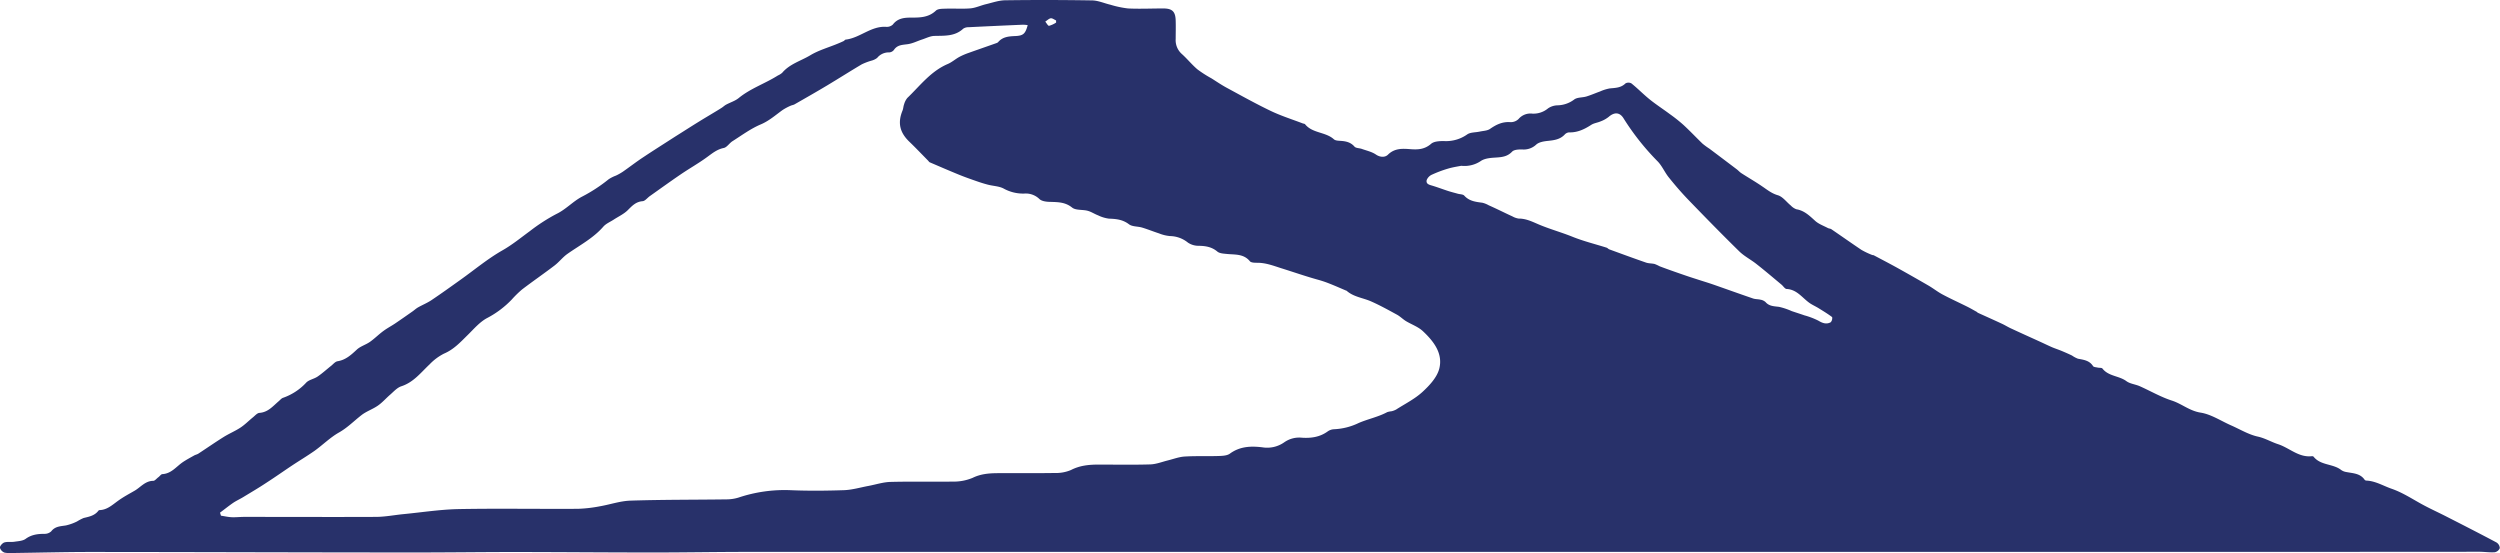 <?xml version="1.0" encoding="UTF-8"?>
<svg data-bbox="-0.04 0.001 996.55 220.519" viewBox="0 0 996.59 220.53" xmlns="http://www.w3.org/2000/svg" data-type="color">
    <g>
        <path d="M441 220H298.33c-12.65 0-25.3.24-37.95.24-18.49 0-37-.18-55.46-.19-13.4 0-26.8.2-40.2.18-42.89 0-85.78-.18-128.67-.2-10.06 0-20.12.27-30.19.41a14.56 14.56 0 0 1-4-.13 3 3 0 0 1-1.9-2c0-.68 1-1.81 1.75-2.06 1.23-.39 2.65-.09 4-.29 1.54-.24 3.34-.3 4.51-1.15 2.34-1.7 4.84-2 7.53-2a3.85 3.85 0 0 0 2.67-1c1.52-2 3.62-2 5.78-2.34a19.24 19.24 0 0 0 4.52-1.61 19.31 19.31 0 0 1 2.62-1.37c2.19-.52 4.39-.93 5.87-2.88a.7.7 0 0 1 .42-.26c3-.07 5.07-2 7.34-3.65s4.49-2.8 6.77-4.13 4.16-3.88 7.35-3.89c.65 0 1.31-.91 2-1.41s1.09-1.27 1.7-1.27c3.51-.23 5.45-2.95 8-4.72 1.47-1 3.09-1.86 4.66-2.74.51-.28 1.12-.38 1.6-.69 3.38-2.21 6.7-4.52 10.12-6.66 2.17-1.35 4.57-2.34 6.71-3.75 1.77-1.17 3.28-2.73 4.94-4.07.83-.67 1.7-1.72 2.6-1.78 3.44-.24 5.38-2.7 7.69-4.66.57-.48 1.09-1.16 1.75-1.36a22.78 22.78 0 0 0 9.25-6.09c1.14-1.13 3.09-1.41 4.48-2.36 1.89-1.28 3.59-2.85 5.39-4.27.83-.66 1.63-1.69 2.57-1.84 3.25-.52 5.41-2.52 7.69-4.64 1.44-1.34 3.56-1.92 5.21-3.07 1.88-1.32 3.53-3 5.38-4.35 1.43-1.06 3-1.89 4.52-2.89 2.39-1.61 4.74-3.26 7.09-4.91.74-.52 1.41-1.15 2.19-1.6 1.77-1 3.68-1.77 5.36-2.89 3.92-2.63 7.75-5.39 11.59-8.13 5.54-3.94 10.79-8.35 16.67-11.7 3.93-2.23 7.3-5 10.89-7.63a71.6 71.6 0 0 1 10.6-6.87c3.82-1.82 6.62-5 10.15-6.87a62.12 62.12 0 0 0 10.74-7 14.34 14.34 0 0 1 2.91-1.46 21.81 21.81 0 0 0 2.75-1.55c2.63-1.83 5.17-3.8 7.84-5.58 4.34-2.89 8.76-5.67 13.14-8.5l2.51-1.58c2.29-1.45 4.58-2.91 6.89-4.33 1.73-1.08 3.5-2.12 5.25-3.18 1.25-.75 2.51-1.5 3.74-2.29.62-.39 1.16-.93 1.81-1.28 1.65-.89 3.55-1.45 5-2.62 4.73-3.87 10.55-5.78 15.63-9a7.11 7.11 0 0 0 1.69-1.05c3-3.56 7.46-4.75 11.21-7 3.31-2 7.19-3.08 10.81-4.58.84-.34 1.68-.7 2.5-1.09.29-.14.51-.54.79-.58 5.71-.65 10.09-5.48 16.16-5.09a3.5 3.5 0 0 0 2.66-.91c1.79-2.38 4.24-2.74 6.87-2.77 3.67 0 7.28.08 10.29-2.78.85-.81 2.68-.74 4.07-.79 3.24-.11 6.51.16 9.74-.12 2.07-.19 4.07-1.16 6.13-1.65 2.55-.61 5.13-1.53 7.7-1.57q17.24-.24 34.47.05c2.5 0 5 1.15 7.48 1.73a39.45 39.45 0 0 0 7 1.48c4.66.23 9.33 0 14 0 3.67 0 4.92 1.23 5 4.92.08 2.41 0 4.83 0 7.24a7.35 7.35 0 0 0 2.46 6c2.16 1.94 4 4.25 6.22 6.13a47 47 0 0 0 5.61 3.59c2 1.27 4 2.63 6.11 3.77 5.83 3.15 11.62 6.39 17.6 9.25 4.07 1.94 8.43 3.31 12.66 4.93.31.11.74.12.92.33 2.95 3.66 8.18 3 11.49 6 .64.57 1.89.57 2.88.64 2 .15 3.85.57 5.32 2.27.57.66 2 .58 2.94.93 1.9.69 4 1.13 5.6 2.23s3.59 1.26 4.81.06c2.62-2.59 5.72-2.45 8.86-2.2s5.79.1 8.36-2.15c1.17-1 3.44-1.09 5.21-1.07a14.61 14.61 0 0 0 9.14-2.64c1.28-.91 3.29-.77 5-1.14 1.39-.31 3-.31 4.11-1.07 2.48-1.72 4.92-2.92 8.06-2.7a4.43 4.43 0 0 0 3.31-1.24 6.25 6.25 0 0 1 5.57-2.15 9.06 9.06 0 0 0 6.21-2.11 7.06 7.06 0 0 1 3.67-1.2 11.47 11.47 0 0 0 6.68-2.27c1.23-1 3.3-.76 4.93-1.26 1.85-.56 3.62-1.35 5.44-2a16.68 16.68 0 0 1 3.91-1.22c2.26-.21 4.44-.22 6.24-2a2.43 2.43 0 0 1 2.34 0c2.5 2 4.76 4.34 7.26 6.36s5.35 3.87 8 5.84a63.55 63.55 0 0 1 5.41 4.28c2.63 2.41 5.06 5 7.65 7.51a27.58 27.58 0 0 0 2.8 2.05q5.43 4.08 10.86 8.19c.66.5 1.21 1.15 1.9 1.59 2.76 1.78 5.61 3.41 8.31 5.27 2 1.35 3.71 2.77 6.16 3.49 2 .58 3.46 2.7 5.2 4.11a5.85 5.85 0 0 0 2.21 1.49c3.18.52 5.25 2.59 7.5 4.62 1.4 1.27 3.34 1.95 5.06 2.86.43.23 1 .21 1.4.48 4 2.73 8 5.55 12 8.24a31.81 31.81 0 0 0 4.2 2c.22.1.52.05.73.16 3 1.59 6 3.15 9 4.8q6.42 3.57 12.77 7.25c1.93 1.12 3.69 2.54 5.66 3.58 3.2 1.71 6.51 3.2 9.76 4.82 1.31.65 2.58 1.4 3.87 2.11.14.08.23.26.37.33 3.23 1.47 6.47 2.91 9.68 4.41 1.33.62 2.57 1.43 3.91 2 3.83 1.79 7.68 3.51 11.53 5.27 1.51.69 3 1.42 4.52 2.08 1.21.51 2.46.91 3.67 1.41 1.44.6 2.86 1.22 4.26 1.89a10.78 10.78 0 0 0 2.38 1.27c2.31.43 4.58.7 6 2.94.27.42 1.2.44 1.84.59s1.6 0 1.91.39c2.42 3.12 6.59 2.85 9.52 5 1.45 1.08 3.54 1.26 5.27 2 4.29 1.9 8.4 4.32 12.83 5.75 4 1.28 7.1 4.13 11.52 4.82 4.22.67 8.13 3.33 12.18 5.1 3.52 1.55 6.92 3.64 10.6 4.45 2.91.64 5.32 2.12 8 3 4.57 1.45 8.26 5.4 13.53 4.82a.92.92 0 0 1 .71.18c2.81 3.57 7.74 2.75 11 5.31a4.88 4.88 0 0 0 2.07.82c2.66.52 5.53.5 7.3 3.1a1 1 0 0 0 .67.31c3.66.16 6.7 2.08 10 3.23 4.83 1.66 8.91 4.52 13.33 6.83 2.77 1.46 5.63 2.76 8.42 4.19 6.73 3.43 13.45 6.86 20.11 10.4a2.83 2.83 0 0 1 1.34 2.26 2.69 2.69 0 0 1-2 1.65c-2.05.15-4.14-.19-6.22-.19Q930 220 871.7 220H441zM87.71 204.36l.37 1.21c1.42.21 2.83.54 4.26.61 1.66.07 3.33-.13 5-.13 17.48 0 35 .08 52.44 0 3.72 0 7.44-.75 11.16-1.11 7.28-.71 14.55-1.85 21.84-2 15.9-.3 31.8 0 47.71-.11a54.91 54.91 0 0 0 8.63-1c4.09-.7 8.13-2.13 12.23-2.26 12.72-.41 25.46-.33 38.19-.5a16.46 16.46 0 0 0 4.89-.73A57.86 57.86 0 0 1 315 195.4c7.15.31 14.33.24 21.48 0 3.27-.12 6.51-1.1 9.76-1.7 2.92-.55 5.82-1.51 8.75-1.59 8.24-.22 16.49 0 24.73-.13a19.53 19.53 0 0 0 8-1.49c3.25-1.59 6.53-1.84 9.92-1.87 7.58-.06 15.16.06 22.74-.07a15.35 15.35 0 0 0 6.54-1.18c3.5-1.81 7.13-2.16 10.89-2.17 6.91 0 13.83.14 20.73-.07 2.33-.07 4.64-1 7-1.59s4.45-1.41 6.72-1.55c4.48-.27 9-.07 13.47-.21 1.55-.05 3.42-.11 4.56-.95 4-2.92 8.38-3.06 12.9-2.52a11.82 11.82 0 0 0 8.77-2 10.38 10.38 0 0 1 7.08-1.82c3.65.23 7.13-.27 10.21-2.5a4.78 4.78 0 0 1 2.56-.88 25 25 0 0 0 9.81-2.49c3.65-1.58 7.77-2.39 11.4-4.34a9.09 9.09 0 0 1 1.71-.34 7.15 7.15 0 0 0 1.84-.7c3.54-2.27 7.41-4.19 10.47-7 2.78-2.55 5.79-5.78 6.69-9.23 1.59-6.11-2.25-11-6.52-15-1.87-1.75-4.51-2.66-6.74-4-1.25-.77-2.3-1.86-3.57-2.56-3.4-1.85-6.79-3.74-10.33-5.3-3.27-1.44-7-1.76-9.82-4.29 0 0-.16 0-.24-.06-2.13-.9-4.24-1.84-6.39-2.69a43.67 43.67 0 0 0-4.43-1.52c-5.11-1.4-10.13-3.17-15.18-4.74-3.1-1-6-2.1-9.29-2.1-1 0-2.52 0-3-.65-2.52-3-5.94-2.53-9.2-2.87-1.29-.13-2.86-.2-3.75-.95-2.3-1.93-4.84-2.27-7.68-2.3a7.45 7.45 0 0 1-4.08-1.3 11.59 11.59 0 0 0-7.1-2.57 15.66 15.66 0 0 1-4.46-1.1c-2.24-.72-4.42-1.62-6.67-2.29-1.74-.52-3.92-.32-5.22-1.31-2.48-1.89-5.08-2.15-8-2.25a14.14 14.14 0 0 1-4.36-1.33c-1.4-.53-2.69-1.42-4.12-1.8-2.06-.55-4.74-.12-6.2-1.29-2.65-2.12-5.4-2.16-8.41-2.26-1.59 0-3.64-.19-4.64-1.16a7.79 7.79 0 0 0-6.11-2.15 16.09 16.09 0 0 1-8.12-2c-1.88-1-4.28-1-6.42-1.59-1.55-.4-3.08-.9-4.59-1.43-2.32-.81-4.63-1.62-6.9-2.55-3.87-1.58-7.7-3.24-11.54-4.89-.28-.12-.47-.46-.7-.7-2.45-2.48-4.84-5-7.37-7.44-3.92-3.72-4.82-7.61-2.79-12.52.31-.76.31-1.64.6-2.41a7 7 0 0 1 1.3-2.59c5.07-4.86 9.35-10.66 16.12-13.54 1.66-.7 3.08-2 4.67-2.85a26.75 26.75 0 0 1 3.65-1.57c3.71-1.33 7.44-2.61 11.15-3.93a1.46 1.46 0 0 0 .63-.39c1.82-2.13 4.3-2.29 6.83-2.4 3.19-.15 4-.89 4.94-4.35a14.25 14.25 0 0 0-1.91-.17q-10.86.46-21.7 1a3.64 3.64 0 0 0-2.11.6c-3.34 3.11-7.44 2.76-11.52 2.87-1.64.05-3.26.91-4.88 1.43-1.91.63-3.76 1.59-5.71 1.86-2.1.3-4.12.24-5.49 2.28a2.58 2.58 0 0 1-1.9 1 5.91 5.91 0 0 0-4.79 2.19 6.44 6.44 0 0 1-2.43 1.14 25.27 25.27 0 0 0-3.7 1.42c-4.63 2.74-9.16 5.63-13.78 8.4-4.29 2.57-8.64 5.05-13 7.54-.49.29-1.12.34-1.63.59a21 21 0 0 0-3.24 1.74c-2.77 2-5.3 4.27-8.62 5.68-4 1.69-7.59 4.36-11.3 6.71-1.24.78-2.18 2.43-3.46 2.69-2.7.55-4.57 2.13-6.67 3.65-3.36 2.46-7 4.5-10.45 6.85-4.18 2.84-8.26 5.8-12.38 8.71-.94.67-1.82 1.88-2.8 2-2.7.2-4.2 1.82-5.94 3.56-1.57 1.57-3.74 2.55-5.64 3.8-1.39.91-3.05 1.58-4.11 2.78-4 4.6-9.39 7.41-14.3 10.85-1.88 1.32-3.33 3.25-5.17 4.66-4.26 3.25-8.68 6.29-12.94 9.54a41.79 41.79 0 0 0-4.09 4 37.65 37.65 0 0 1-9.66 7.3c-3 1.53-5.38 4.36-7.86 6.8-2.9 2.85-5.59 5.82-9.52 7.48a21.12 21.12 0 0 0-5.74 4.29c-3.48 3.26-6.38 7.14-11.25 8.72-1.63.53-3 2.06-4.33 3.24-1.7 1.45-3.18 3.19-5 4.46-2.07 1.45-4.6 2.27-6.57 3.81-3 2.33-5.56 5-9 6.94s-6.42 4.94-9.72 7.3c-2.86 2-5.9 3.82-8.83 5.76-3.49 2.32-6.91 4.74-10.42 7-3 2-6.11 3.81-9.18 5.68-1.34.81-2.79 1.46-4.08 2.34-1.72 1.2-3.42 2.55-5.15 3.85zM582.5 66.09c-1.18.24-3.23.53-5.2 1.11a47.61 47.61 0 0 0-6.45 2.41 4 4 0 0 0-2.12 2.18c-.37 1.61 1.11 1.89 2.35 2.26 2.1.64 4.16 1.43 6.25 2.1 1.26.41 2.54.72 3.82 1.08.87.24 2.06.19 2.56.76 2 2.21 4.57 2.48 7.22 2.83a9.75 9.75 0 0 1 2.5 1c1.35.6 2.68 1.22 4 1.85 1.82.86 3.63 1.76 5.47 2.59a7 7 0 0 0 2.51.87c2.79 0 5.07 1.08 7.63 2.19 4.45 1.93 9.23 3.22 13.8 5.06 4.4 1.78 9.07 2.91 13.61 4.35.38.12.67.51 1 .65 4.91 1.79 9.8 3.6 14.73 5.3 1.08.37 2.31.29 3.43.56a17.41 17.41 0 0 1 2 .92c1.82.69 3.66 1.35 5.5 2s3.51 1.23 5.27 1.83 3.27 1.07 4.91 1.6 3.59 1.12 5.37 1.73c5.4 1.88 10.77 3.82 16.18 5.67.93.32 2 .24 2.95.48a4 4 0 0 1 2 .93c1.48 1.72 3.43 1.66 5.43 1.93a26.55 26.55 0 0 1 5 1.68c1.69.58 3.4 1.1 5.08 1.7a29.17 29.17 0 0 1 5.62 2.15c1.66 1 3.2 1.51 4.87.6a2.45 2.45 0 0 0 .57-2.05c-1.76-1.33-3.66-2.47-5.53-3.63-1-.6-2-1.07-3-1.68-3.17-2-5.26-5.66-9.58-5.9-.71 0-1.36-1.13-2.06-1.72-3.31-2.75-6.58-5.55-10-8.23-2.23-1.77-4.87-3.1-6.88-5.07-6.83-6.69-13.5-13.52-20.14-20.39-2.76-2.86-5.37-5.87-7.87-9-1.65-2-2.69-4.61-4.5-6.46a99.58 99.58 0 0 1-13.57-17.12c-1.54-2.52-3.69-2.6-6-.58a11.73 11.73 0 0 1-3.18 1.76c-1.21.53-2.64.68-3.72 1.38-2.71 1.75-5.48 3.1-8.81 3a2.64 2.64 0 0 0-1.75.84c-1.85 2-4.27 2.3-6.8 2.56-1.6.17-3.53.49-4.6 1.49a7.26 7.26 0 0 1-5.65 1.91c-1.34 0-3.14.06-3.93.88-1.9 2-4.09 2.21-6.57 2.36-1.94.12-4.13.28-5.71 1.24a11.69 11.69 0 0 1-8.01 2.04zM421 9v-.85c-.72-.32-1.49-.95-2.15-.86s-1.45.86-2.17 1.33c.51.59 1.09 1.73 1.52 1.67A9.68 9.68 0 0 0 421 9z" fill="#28316a" data-color="1"/>
    </g>
</svg>
